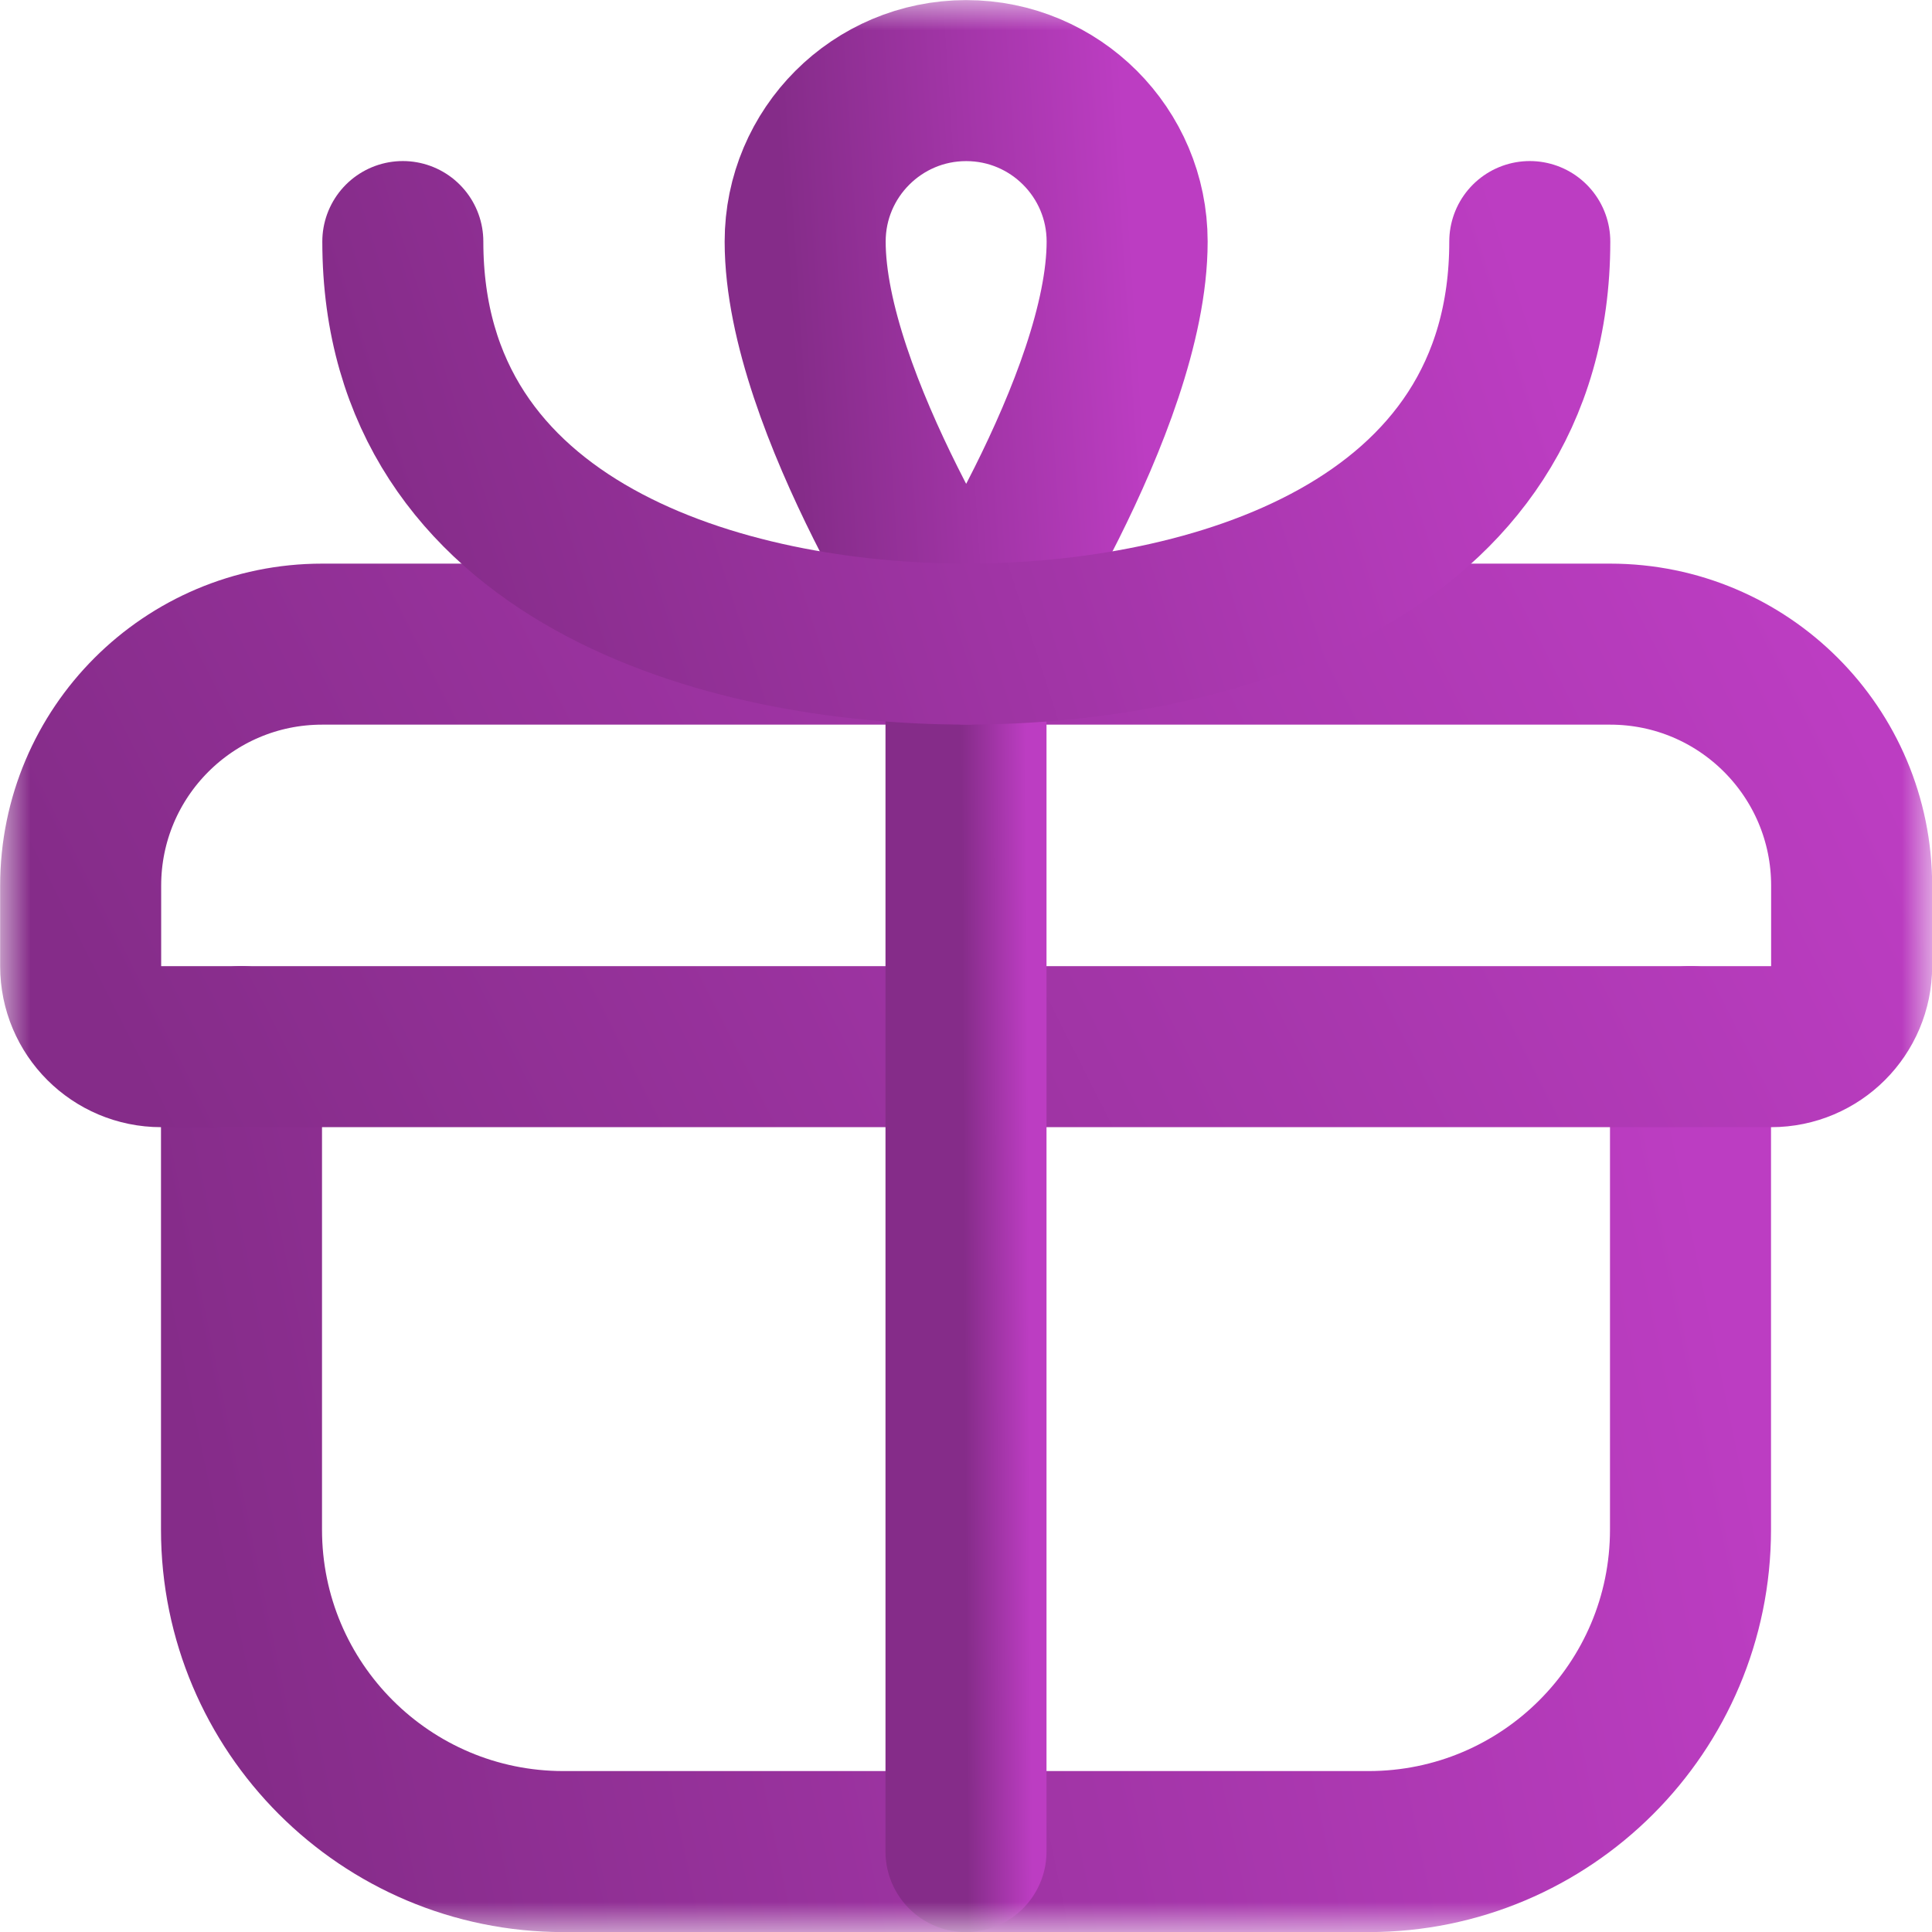 <svg xmlns="http://www.w3.org/2000/svg" width="32" height="32" viewBox="0 0 32 32" fill="none"><g clip-path="url(#clip0_949_6927)"><mask id="mask0_949_6927" style="mask-type:luminance" maskUnits="userSpaceOnUse" x="0" y="0" width="32" height="32"><path d="M0 0H32V32H0V0Z" fill="white"></path></mask><g mask="url(#mask0_949_6927)"><path d="M28 17.335V25.335C28 28.28 25.612 30.668 22.667 30.668H9.333C6.388 30.668 4 28.28 4 25.335V17.335" stroke="url(#paint0_linear_949_6927)" stroke-width="2.667" stroke-miterlimit="10" stroke-linecap="round" stroke-linejoin="round"></path><path d="M29.336 17.336H2.669C1.933 17.336 1.336 16.739 1.336 16.003V14.669C1.336 12.46 3.127 10.669 5.336 10.669H26.669C28.879 10.669 30.669 12.46 30.669 14.669V16.003C30.669 16.739 30.072 17.336 29.336 17.336Z" stroke="url(#paint1_linear_949_6927)" stroke-width="2.667" stroke-miterlimit="10" stroke-linecap="round" stroke-linejoin="round"></path><path d="M16 30.668V10.668" stroke="url(#paint2_linear_949_6927)" stroke-width="2.667" stroke-miterlimit="10" stroke-linecap="round" stroke-linejoin="round"></path><path d="M18.669 4.001C18.669 6.668 16.003 10.668 16.003 10.668C16.003 10.668 13.336 6.668 13.336 4.001C13.336 2.529 14.531 1.335 16.003 1.335C17.475 1.335 18.669 2.529 18.669 4.001Z" stroke="url(#paint3_linear_949_6927)" stroke-width="2.667" stroke-miterlimit="10" stroke-linecap="round" stroke-linejoin="round"></path><path d="M6.672 4.001C6.672 9.156 12.005 10.668 16.005 10.668C20.005 10.668 25.338 9.156 25.338 4.001" stroke="url(#paint4_linear_949_6927)" stroke-width="2.667" stroke-miterlimit="10" stroke-linecap="round" stroke-linejoin="round"></path></g></g><defs><linearGradient id="paint0_linear_949_6927" x1="4" y1="28.287" x2="28.814" y2="23.133" gradientUnits="userSpaceOnUse"><stop stop-color="#852C89"></stop><stop offset="1" stop-color="#BC3DC2"></stop></linearGradient><linearGradient id="paint1_linear_949_6927" x1="1.336" y1="16.145" x2="26.489" y2="3.375" gradientUnits="userSpaceOnUse"><stop stop-color="#852C89"></stop><stop offset="1" stop-color="#BC3DC2"></stop></linearGradient><linearGradient id="paint2_linear_949_6927" x1="16" y1="27.096" x2="17.078" y2="27.09" gradientUnits="userSpaceOnUse"><stop stop-color="#852C89"></stop><stop offset="1" stop-color="#BC3DC2"></stop></linearGradient><linearGradient id="paint3_linear_949_6927" x1="13.336" y1="9.001" x2="19.063" y2="8.624" gradientUnits="userSpaceOnUse"><stop stop-color="#852C89"></stop><stop offset="1" stop-color="#BC3DC2"></stop></linearGradient><linearGradient id="paint4_linear_949_6927" x1="6.672" y1="9.477" x2="24.901" y2="3.588" gradientUnits="userSpaceOnUse"><stop stop-color="#852C89"></stop><stop offset="1" stop-color="#BC3DC2"></stop></linearGradient><clipPath id="clip0_949_6927"><rect width="32" height="32" fill="white"></rect></clipPath></defs></svg>